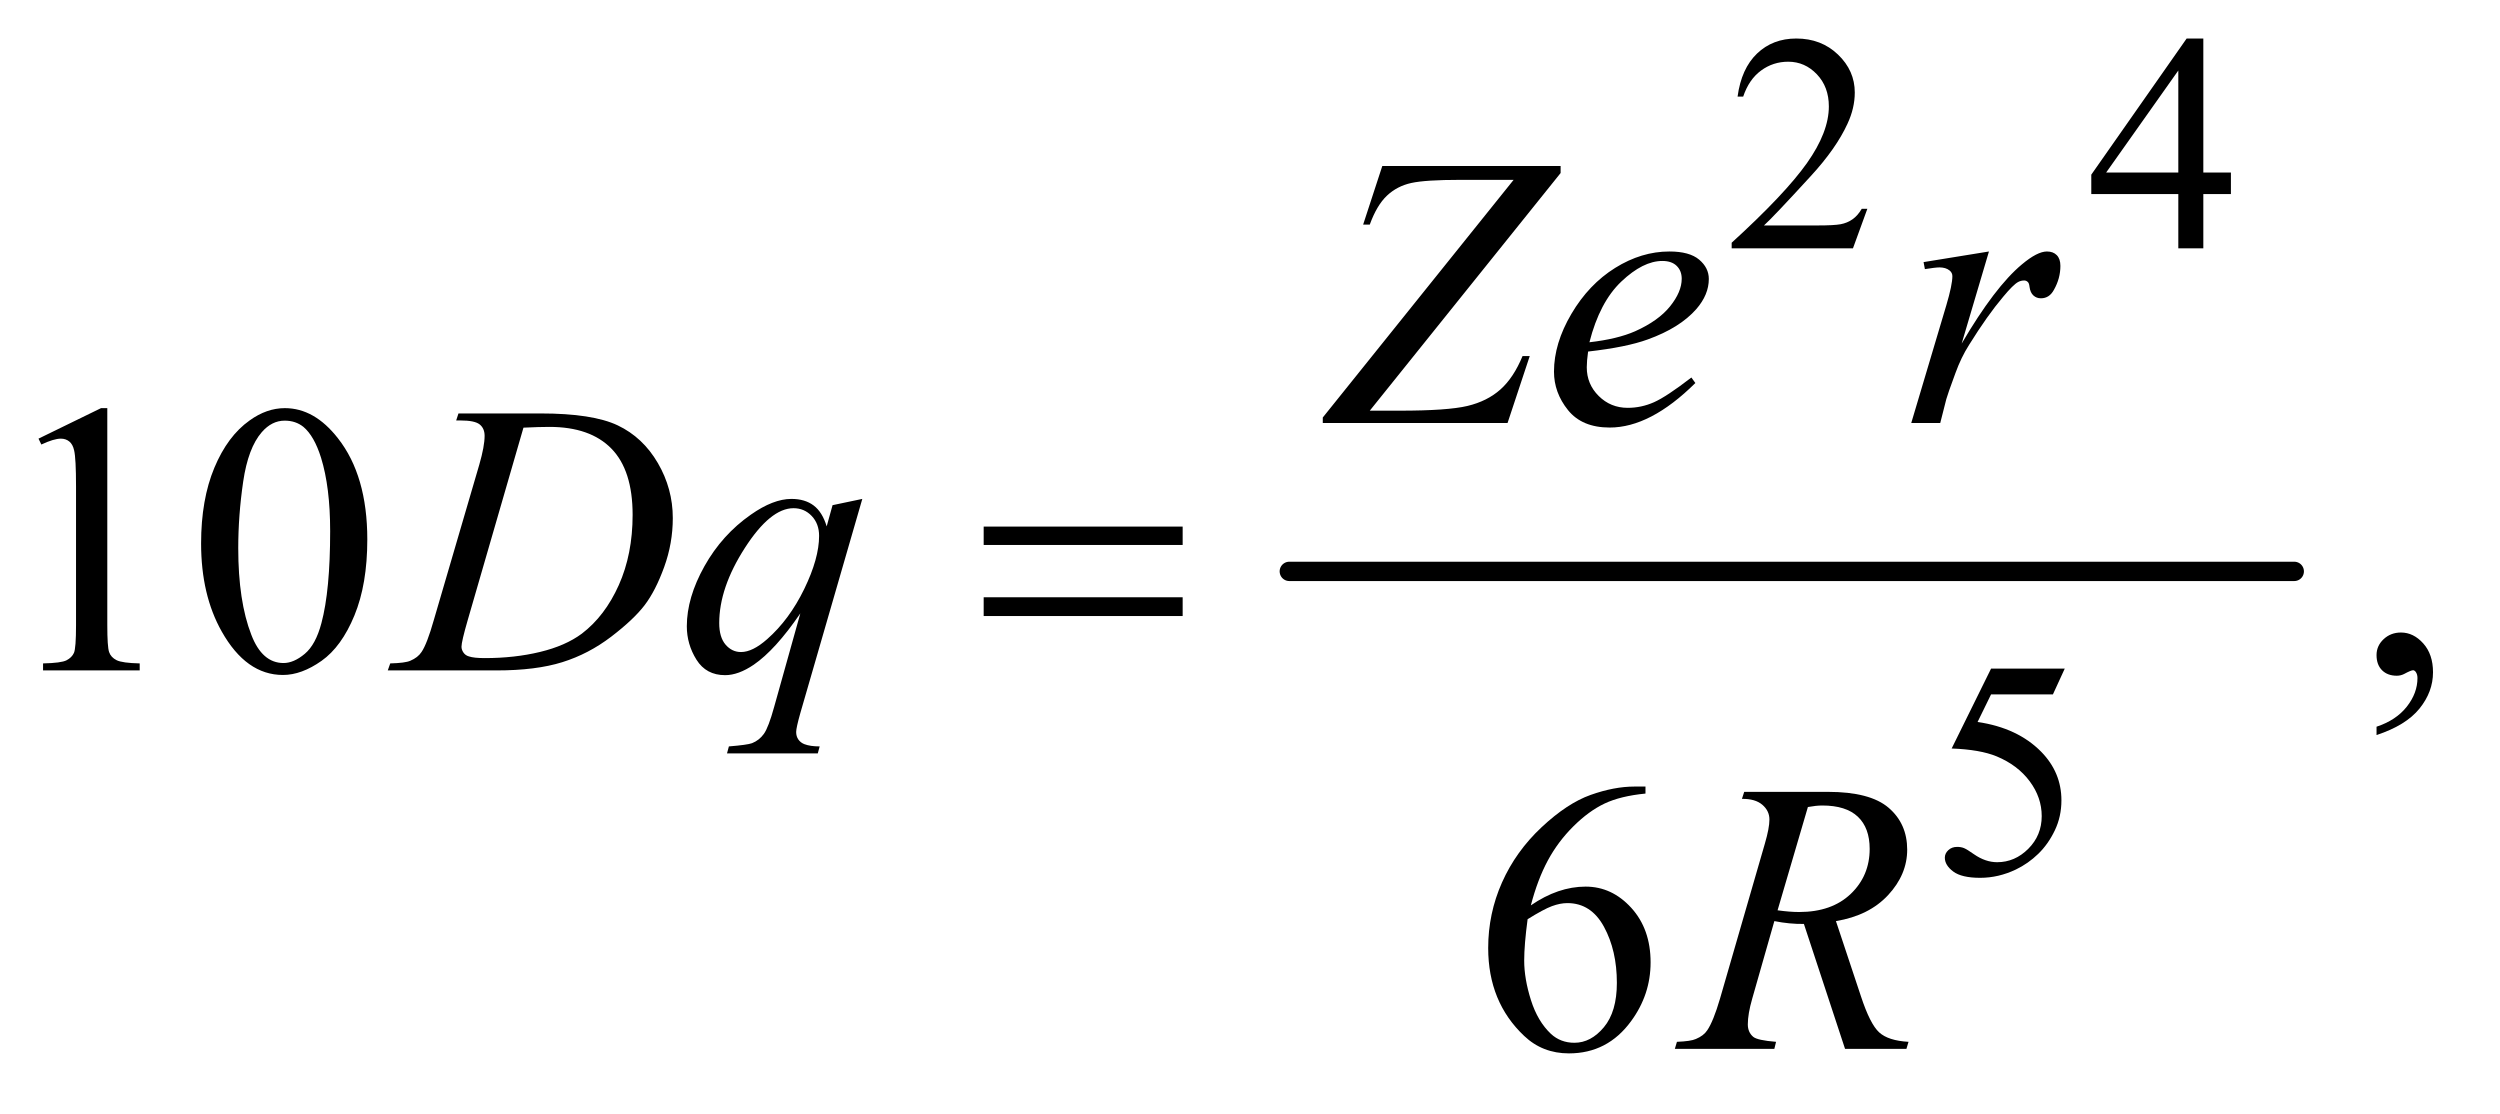 <?xml version="1.0" encoding="UTF-8"?>
<!DOCTYPE svg PUBLIC '-//W3C//DTD SVG 1.0//EN'
          'http://www.w3.org/TR/2001/REC-SVG-20010904/DTD/svg10.dtd'>
<svg stroke-dasharray="none" shape-rendering="auto" xmlns="http://www.w3.org/2000/svg" font-family="'Dialog'" text-rendering="auto" width="101" fill-opacity="1" color-interpolation="auto" color-rendering="auto" preserveAspectRatio="xMidYMid meet" font-size="12px" viewBox="0 0 101 45" fill="black" xmlns:xlink="http://www.w3.org/1999/xlink" stroke="black" image-rendering="auto" stroke-miterlimit="10" stroke-linecap="square" stroke-linejoin="miter" font-style="normal" stroke-width="1" height="45" stroke-dashoffset="0" font-weight="normal" stroke-opacity="1"
><!--Generated by the Batik Graphics2D SVG Generator--><defs id="genericDefs"
  /><g
  ><defs id="defs1"
    ><clipPath clipPathUnits="userSpaceOnUse" id="clipPath1"
      ><path d="M0.925 2.713 L64.719 2.713 L64.719 30.819 L0.925 30.819 L0.925 2.713 Z"
      /></clipPath
      ><clipPath clipPathUnits="userSpaceOnUse" id="clipPath2"
      ><path d="M29.551 86.949 L29.551 987.801 L2067.699 987.801 L2067.699 86.949 Z"
      /></clipPath
    ></defs
    ><g stroke-width="16" transform="scale(1.576,1.576) translate(-0.925,-2.713) matrix(0.031,0,0,0.031,0,0)" stroke-linejoin="round" stroke-linecap="round"
    ><line y2="560" fill="none" x1="1096" clip-path="url(#clipPath2)" x2="1927" y1="560"
    /></g
    ><g transform="matrix(0.049,0,0,0.049,-1.458,-4.275)"
    ><path d="M1569.375 259.375 L1557.5 292 L1457.5 292 L1457.5 287.375 Q1501.625 247.125 1519.625 221.625 Q1537.625 196.125 1537.625 175 Q1537.625 158.875 1527.75 148.5 Q1517.875 138.125 1504.125 138.125 Q1491.625 138.125 1481.688 145.438 Q1471.75 152.75 1467 166.875 L1462.375 166.875 Q1465.5 143.75 1478.438 131.375 Q1491.375 119 1510.75 119 Q1531.375 119 1545.188 132.25 Q1559 145.5 1559 163.5 Q1559 176.375 1553 189.25 Q1543.75 209.5 1523 232.125 Q1491.875 266.125 1484.125 273.125 L1528.375 273.125 Q1541.875 273.125 1547.312 272.125 Q1552.75 271.125 1557.125 268.062 Q1561.5 265 1564.75 259.375 L1569.375 259.375 ZM1869.125 229.5 L1869.125 247.25 L1846.375 247.25 L1846.375 292 L1825.75 292 L1825.75 247.25 L1754 247.25 L1754 231.25 L1832.625 119 L1846.375 119 L1846.375 229.5 L1869.125 229.5 ZM1825.75 229.5 L1825.75 145.375 L1766.25 229.5 L1825.75 229.5 Z" stroke="none" clip-path="url(#clipPath2)"
    /></g
    ><g transform="matrix(0.049,0,0,0.049,-1.458,-4.275)"
    ><path d="M1732.125 638.5 L1722.375 659.75 L1671.375 659.75 L1660.25 682.5 Q1693.375 687.375 1712.75 707.125 Q1729.375 724.125 1729.375 747.125 Q1729.375 760.5 1723.938 771.875 Q1718.5 783.25 1710.25 791.25 Q1702 799.25 1691.875 804.125 Q1677.5 811 1662.375 811 Q1647.125 811 1640.188 805.812 Q1633.25 800.625 1633.25 794.375 Q1633.25 790.875 1636.125 788.188 Q1639 785.5 1643.375 785.5 Q1646.625 785.5 1649.062 786.5 Q1651.5 787.5 1657.375 791.625 Q1666.75 798.125 1676.375 798.125 Q1691 798.125 1702.062 787.062 Q1713.125 776 1713.125 760.125 Q1713.125 744.75 1703.25 731.438 Q1693.375 718.125 1676 710.875 Q1662.375 705.25 1638.875 704.375 L1671.375 638.5 L1732.125 638.5 Z" stroke="none" clip-path="url(#clipPath2)"
    /></g
    ><g transform="matrix(0.049,0,0,0.049,-1.458,-4.275)"
    ><path d="M61.5 448.906 L113.062 423.75 L118.219 423.75 L118.219 602.656 Q118.219 620.469 119.703 624.844 Q121.188 629.219 125.875 631.562 Q130.562 633.906 144.938 634.219 L144.938 640 L65.25 640 L65.25 634.219 Q80.25 633.906 84.625 631.641 Q89 629.375 90.719 625.547 Q92.438 621.719 92.438 602.656 L92.438 488.281 Q92.438 465.156 90.875 458.594 Q89.781 453.594 86.891 451.25 Q84 448.906 79.938 448.906 Q74.156 448.906 63.844 453.75 L61.5 448.906 ZM195.562 535.312 Q195.562 499.062 206.5 472.891 Q217.438 446.719 235.562 433.906 Q249.625 423.75 264.625 423.75 Q289 423.75 308.375 448.594 Q332.594 479.375 332.594 532.031 Q332.594 568.906 321.969 594.688 Q311.344 620.469 294.859 632.109 Q278.375 643.75 263.062 643.75 Q232.75 643.75 212.594 607.969 Q195.562 577.812 195.562 535.312 ZM226.188 539.219 Q226.188 582.969 236.969 610.625 Q245.875 633.906 263.531 633.906 Q271.969 633.906 281.031 626.328 Q290.094 618.75 294.781 600.938 Q301.969 574.062 301.969 525.156 Q301.969 488.906 294.469 464.688 Q288.844 446.719 279.938 439.219 Q273.531 434.062 264.469 434.062 Q253.844 434.062 245.562 443.594 Q234.312 456.562 230.25 484.375 Q226.188 512.188 226.188 539.219 ZM1989.188 693.281 L1989.188 686.406 Q2005.281 681.094 2014.109 669.922 Q2022.938 658.75 2022.938 646.25 Q2022.938 643.281 2021.531 641.25 Q2020.438 639.844 2019.344 639.844 Q2017.625 639.844 2011.844 642.969 Q2009.031 644.375 2005.906 644.375 Q1998.25 644.375 1993.719 639.844 Q1989.188 635.312 1989.188 627.344 Q1989.188 619.688 1995.047 614.219 Q2000.906 608.75 2009.344 608.75 Q2019.656 608.75 2027.703 617.734 Q2035.75 626.719 2035.75 641.562 Q2035.75 657.656 2024.578 671.484 Q2013.406 685.312 1989.188 693.281 Z" stroke="none" clip-path="url(#clipPath2)"
    /></g
    ><g transform="matrix(0.049,0,0,0.049,-1.458,-4.275)"
    ><path d="M1386.438 735.75 L1386.438 741.531 Q1365.812 743.562 1352.766 749.734 Q1339.719 755.906 1326.984 768.562 Q1314.25 781.219 1305.891 796.766 Q1297.531 812.312 1291.906 833.719 Q1314.406 818.25 1337.062 818.25 Q1358.781 818.25 1374.719 835.75 Q1390.656 853.25 1390.656 880.75 Q1390.656 907.312 1374.562 929.188 Q1355.188 955.75 1323.312 955.75 Q1301.594 955.75 1286.438 941.375 Q1256.75 913.406 1256.75 868.875 Q1256.75 840.438 1268.156 814.812 Q1279.562 789.188 1300.734 769.344 Q1321.906 749.5 1341.281 742.625 Q1360.656 735.75 1377.375 735.75 L1386.438 735.75 ZM1289.25 845.125 Q1286.438 866.219 1286.438 879.188 Q1286.438 894.188 1291.984 911.766 Q1297.531 929.344 1308.469 939.656 Q1316.438 947 1327.844 947 Q1341.438 947 1352.141 934.188 Q1362.844 921.375 1362.844 897.625 Q1362.844 870.906 1352.219 851.375 Q1341.594 831.844 1322.062 831.844 Q1316.125 831.844 1309.328 834.344 Q1302.531 836.844 1289.25 845.125 Z" stroke="none" clip-path="url(#clipPath2)"
    /></g
    ><g transform="matrix(0.049,0,0,0.049,-1.458,-4.275)"
    ><path d="M1169.438 224.125 L1316.469 224.125 L1316.469 229.906 L1159.125 425.844 L1183.656 425.844 Q1223.344 425.844 1239.672 421.938 Q1256 418.031 1266.859 408.344 Q1277.719 398.656 1285.062 380.844 L1291 380.844 L1272.719 436 L1120.375 436 L1120.375 431.469 L1277.719 235.531 L1233.812 235.531 Q1205.062 235.531 1193.344 238.109 Q1181.625 240.688 1173.266 248.578 Q1164.906 256.469 1159.125 272.406 L1153.656 272.406 L1169.438 224.125 ZM1339.125 377.094 Q1338.031 384.906 1338.031 390.062 Q1338.031 403.969 1347.875 413.734 Q1357.719 423.5 1371.781 423.5 Q1383.031 423.5 1393.422 418.891 Q1403.812 414.281 1424.281 398.5 L1427.562 403.031 Q1390.531 439.75 1356.938 439.75 Q1334.125 439.75 1322.562 425.375 Q1311 411 1311 393.656 Q1311 370.375 1325.375 346 Q1339.75 321.625 1361.469 308.109 Q1383.188 294.594 1406.156 294.594 Q1422.719 294.594 1430.688 301.312 Q1438.656 308.031 1438.656 317.25 Q1438.656 330.219 1428.344 342.094 Q1414.75 357.562 1388.344 367.094 Q1370.844 373.5 1339.125 377.094 ZM1340.219 369.438 Q1363.344 366.781 1377.875 360.375 Q1397.094 351.781 1406.703 339.828 Q1416.312 327.875 1416.312 317.094 Q1416.312 310.531 1412.172 306.469 Q1408.031 302.406 1400.375 302.406 Q1384.438 302.406 1366.547 319.359 Q1348.656 336.312 1340.219 369.438 ZM1615.719 303.344 L1669.625 294.594 L1647.125 370.531 Q1674.469 323.812 1696.812 305.219 Q1709.469 294.594 1717.438 294.594 Q1722.594 294.594 1725.562 297.641 Q1728.531 300.688 1728.531 306.469 Q1728.531 316.781 1723.219 326.156 Q1719.469 333.188 1712.438 333.188 Q1708.844 333.188 1706.266 330.844 Q1703.688 328.5 1703.062 323.656 Q1702.75 320.688 1701.656 319.75 Q1700.406 318.5 1698.688 318.5 Q1696.031 318.5 1693.688 319.75 Q1689.625 321.938 1681.344 331.938 Q1668.375 347.25 1653.219 371.625 Q1646.656 381.938 1641.969 394.906 Q1635.406 412.719 1634.469 416.312 L1629.469 436 L1605.562 436 L1634.469 338.969 Q1639.469 322.094 1639.469 314.906 Q1639.469 312.094 1637.125 310.219 Q1634 307.719 1628.844 307.719 Q1625.562 307.719 1616.812 309.125 L1615.719 303.344 Z" stroke="none" clip-path="url(#clipPath2)"
    /></g
    ><g transform="matrix(0.049,0,0,0.049,-1.458,-4.275)"
    ><path d="M405.875 433.906 L407.75 428.125 L475.406 428.125 Q518.375 428.125 539.078 437.969 Q559.781 447.812 572.125 468.984 Q584.469 490.156 584.469 514.375 Q584.469 535.156 577.359 554.766 Q570.25 574.375 561.266 586.172 Q552.281 597.969 533.688 612.188 Q515.094 626.406 493.375 633.203 Q471.656 640 439.156 640 L349.469 640 L351.5 634.219 Q363.844 633.906 368.062 632.031 Q374.312 629.375 377.281 624.844 Q381.812 618.281 387.438 598.438 L424.938 470.312 Q429.312 455.156 429.312 446.562 Q429.312 440.469 425.25 437.188 Q421.188 433.906 409.312 433.906 L405.875 433.906 ZM461.344 439.844 L415.406 598.438 Q410.25 616.25 410.25 620.469 Q410.25 622.969 411.891 625.312 Q413.531 627.656 416.344 628.438 Q420.406 629.844 429.469 629.844 Q454 629.844 475.016 624.766 Q496.031 619.688 509.469 609.688 Q528.531 595.156 539.938 569.688 Q551.344 544.219 551.344 511.719 Q551.344 475 533.844 457.109 Q516.344 439.219 482.75 439.219 Q474.469 439.219 461.344 439.844 ZM740.719 498.594 L689.625 675.156 Q686.188 687.344 686.188 690.781 Q686.188 694.375 687.984 696.953 Q689.781 699.531 692.906 700.781 Q697.75 702.656 705.562 702.656 L704 708.438 L629.156 708.438 L630.719 702.656 Q646.031 701.406 649.781 700 Q655.719 697.656 659.547 692.344 Q663.375 687.031 668.062 670 L689.625 592.969 Q669 623.125 651.188 635.312 Q638.531 643.906 627.594 643.906 Q611.969 643.906 604 631.172 Q596.031 618.438 596.031 603.594 Q596.031 580 610.562 554.062 Q625.094 528.125 648.844 511.562 Q667.281 498.594 682.281 498.594 Q693.375 498.594 700.562 503.984 Q707.75 509.375 711.344 521.25 L716.188 503.75 L740.719 498.594 ZM705.094 529.062 Q705.094 519.062 699 512.656 Q692.906 506.25 684 506.25 Q664.938 506.25 643.844 539.062 Q622.75 571.875 622.75 600.938 Q622.75 612.656 627.984 618.75 Q633.219 624.844 640.719 624.844 Q650.25 624.844 662.281 614.219 Q680.562 598.125 692.828 572.891 Q705.094 547.656 705.094 529.062 Z" stroke="none" clip-path="url(#clipPath2)"
    /></g
    ><g transform="matrix(0.049,0,0,0.049,-1.458,-4.275)"
    ><path d="M1550.969 952 L1517.062 849.031 Q1505.188 849.188 1492.688 846.688 L1474.406 910.75 Q1470.812 923.25 1470.812 931.844 Q1470.812 938.406 1475.344 942.156 Q1478.781 944.969 1494.094 946.219 L1492.688 952 L1410.656 952 L1412.375 946.219 Q1423.938 945.75 1428 943.875 Q1434.406 941.219 1437.375 936.688 Q1442.375 929.344 1447.844 910.75 L1484.875 782.781 Q1488.625 769.969 1488.625 762.938 Q1488.625 755.75 1482.766 750.75 Q1476.906 745.75 1465.969 745.906 L1467.844 740.125 L1536.906 740.125 Q1571.594 740.125 1586.906 753.25 Q1602.219 766.375 1602.219 787.781 Q1602.219 808.25 1586.516 825.203 Q1570.812 842.156 1543.469 846.688 L1564.094 908.719 Q1571.594 931.531 1579.094 938.406 Q1586.594 945.281 1603.312 946.219 L1601.594 952 L1550.969 952 ZM1495.344 837.781 Q1505.344 839.188 1513.156 839.188 Q1540.031 839.188 1555.656 824.266 Q1571.281 809.344 1571.281 787.156 Q1571.281 769.812 1561.516 760.594 Q1551.75 751.375 1532.219 751.375 Q1527.219 751.375 1520.344 752.625 L1495.344 837.781 Z" stroke="none" clip-path="url(#clipPath2)"
    /></g
    ><g transform="matrix(0.049,0,0,0.049,-1.458,-4.275)"
    ><path d="M840.781 521.406 L1004.844 521.406 L1004.844 536.562 L840.781 536.562 L840.781 521.406 ZM840.781 579.688 L1004.844 579.688 L1004.844 595.156 L840.781 595.156 L840.781 579.688 Z" stroke="none" clip-path="url(#clipPath2)"
    /></g
  ></g
></svg
>
